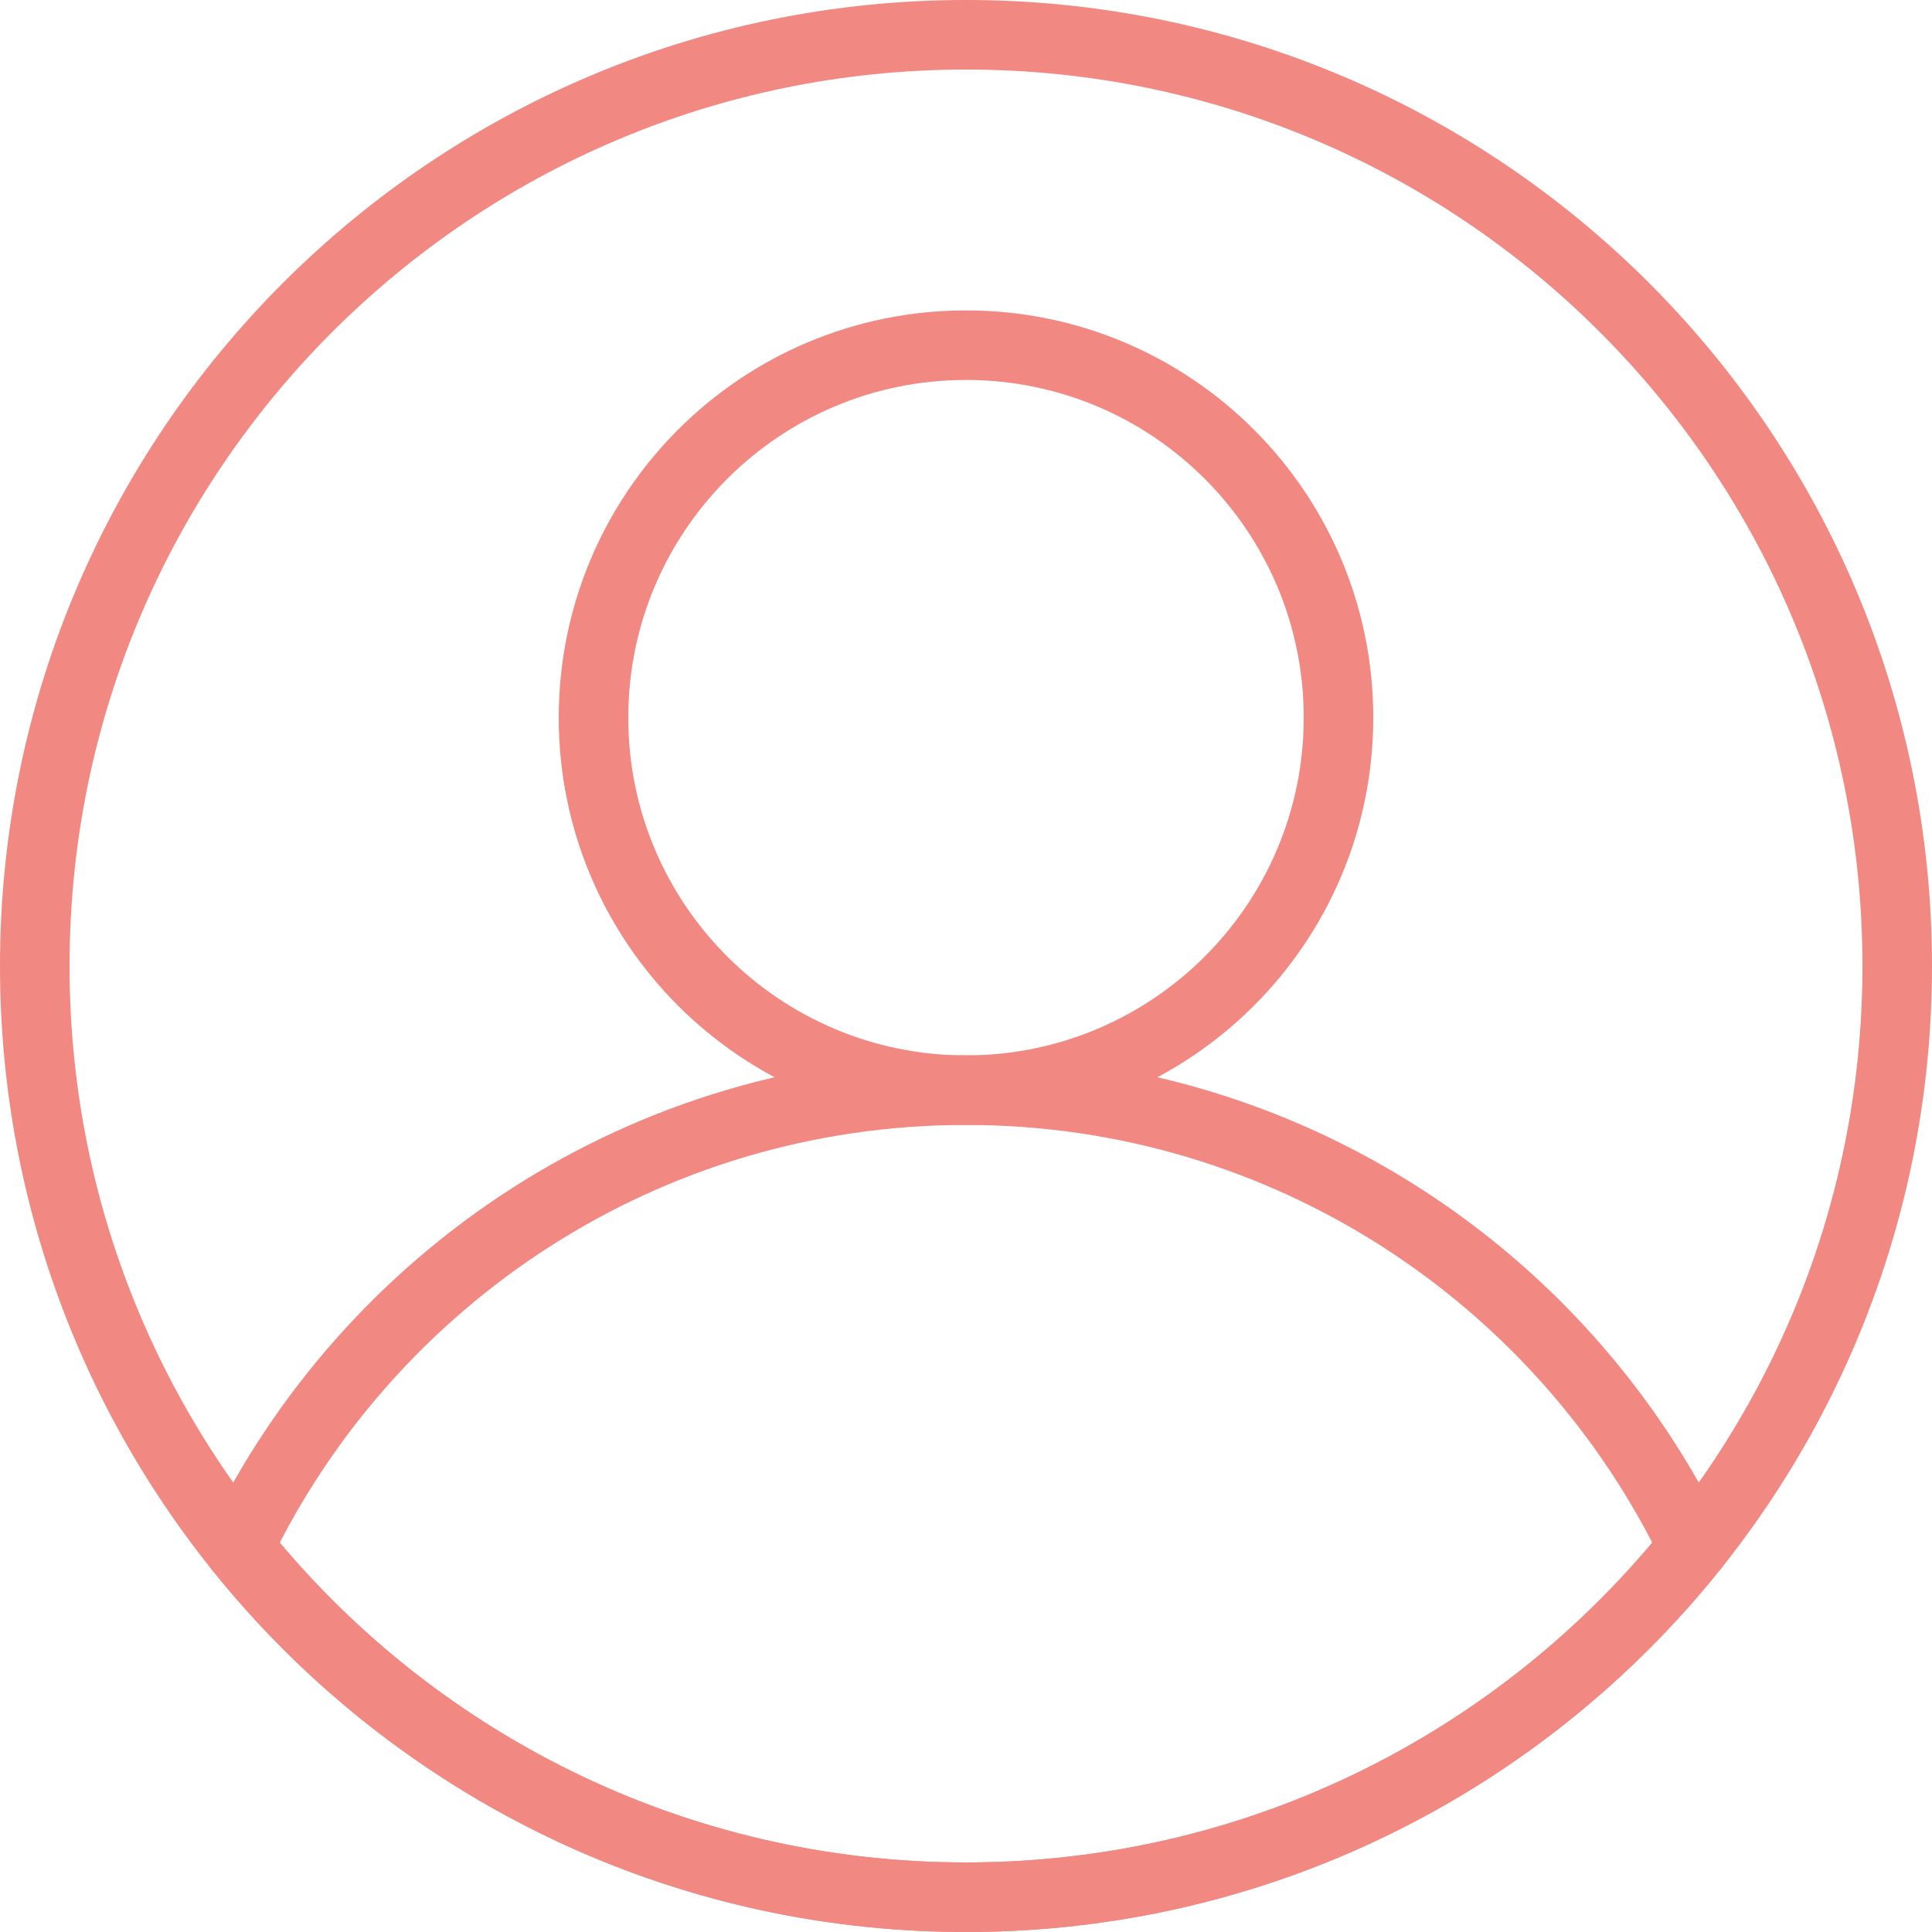 <?xml version="1.0" encoding="UTF-8"?> <svg xmlns="http://www.w3.org/2000/svg" width="500" height="500" viewBox="0 0 500 500" fill="none"><path d="M61.747 400.416C95.495 330.422 167.104 282.133 250 282.133C332.896 282.133 404.505 330.421 438.253 400.416C394.07 455.621 326.132 491 250 491C173.86 491 105.93 455.621 61.747 400.416Z" stroke="#F18882" stroke-width="18" stroke-miterlimit="10" stroke-linecap="round" stroke-linejoin="round"></path><path d="M250 282.133C303.24 282.133 346.4 238.973 346.4 185.733C346.4 132.493 303.24 89.333 250 89.333C196.76 89.333 153.6 132.493 153.6 185.733C153.6 238.973 196.76 282.133 250 282.133Z" stroke="#F18882" stroke-width="18" stroke-miterlimit="10" stroke-linecap="round" stroke-linejoin="round"></path><path d="M250 491C383.101 491 491 383.101 491 250C491 116.899 383.101 9 250 9C116.899 9 9 116.899 9 250C9 383.101 116.899 491 250 491Z" stroke="#F18882" stroke-width="18" stroke-miterlimit="10" stroke-linecap="round" stroke-linejoin="round"></path></svg> 